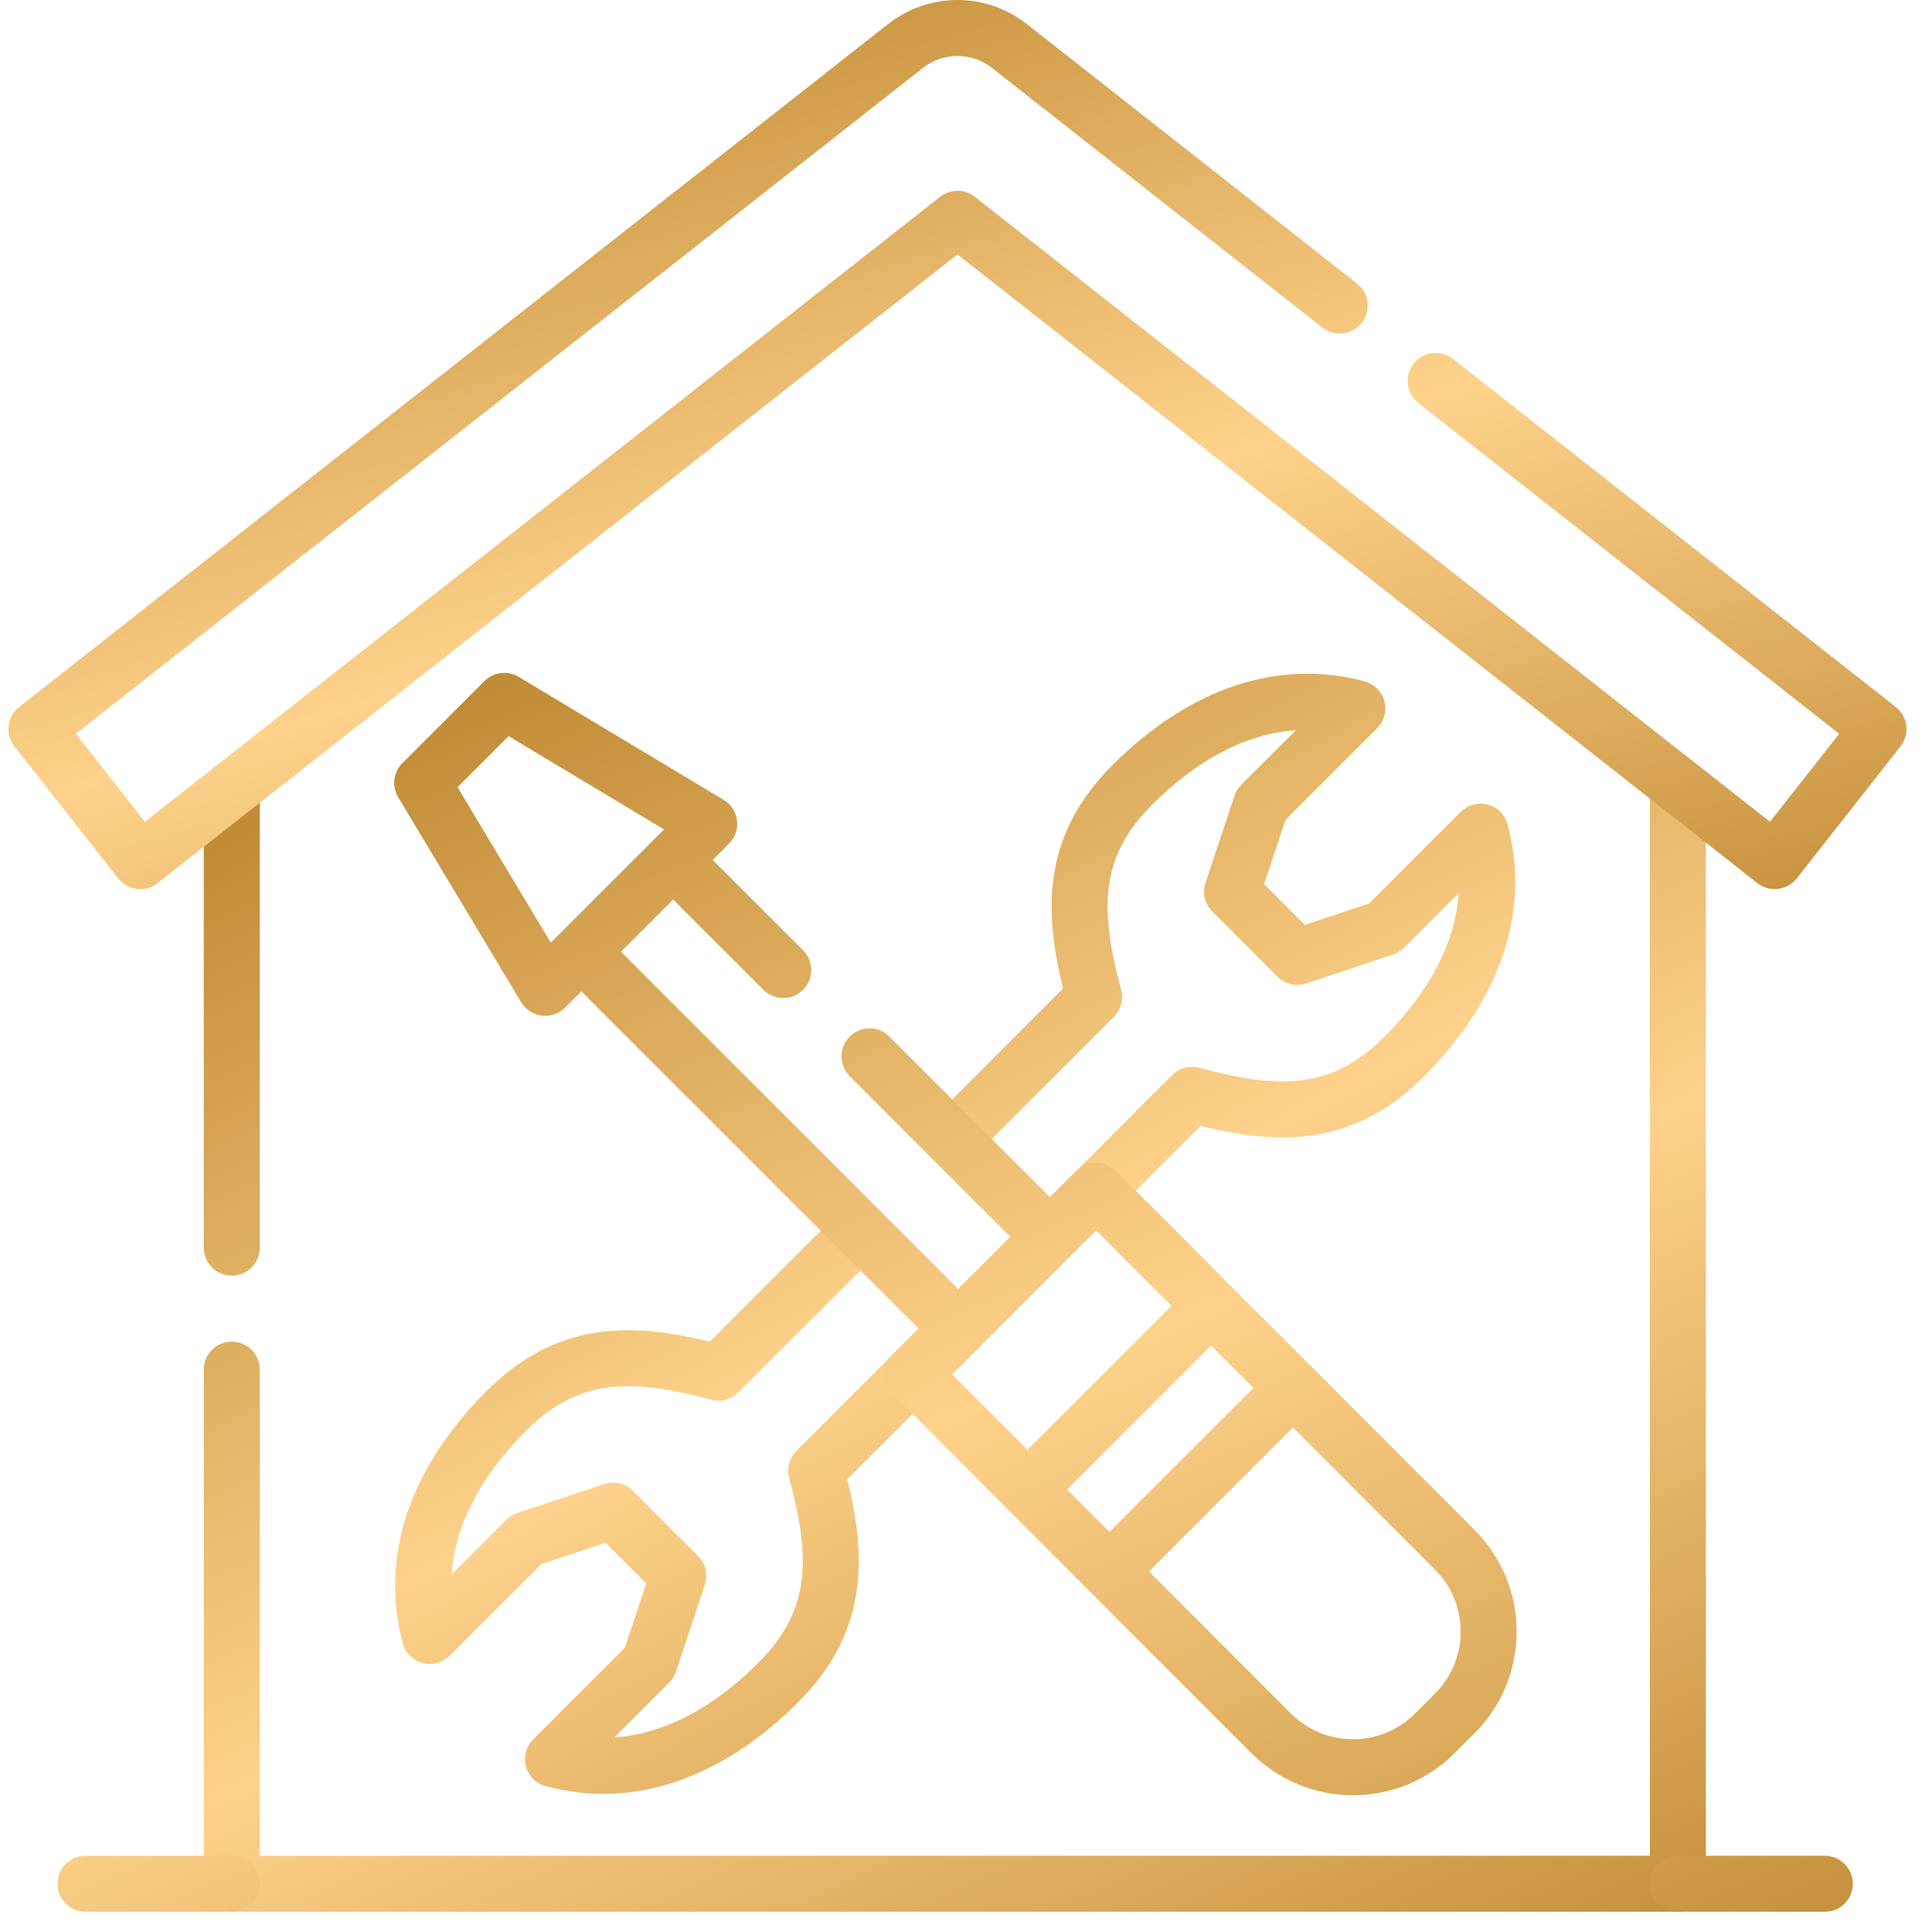 <?xml version="1.0" encoding="UTF-8"?> <svg xmlns="http://www.w3.org/2000/svg" width="82" height="82" viewBox="0 0 82 82" fill="none"> <g clip-path="url(#clip0_970_1505)"> <path fill-rule="evenodd" clip-rule="evenodd" d="M47.222 32.469C50.134 29.556 53.882 27.843 57.916 28.918C58.326 29.028 58.647 29.348 58.757 29.758C58.867 30.169 58.75 30.606 58.45 30.907L54.561 34.797L53.652 37.525L55.382 39.255L58.11 38.346L61.999 34.458C62.299 34.157 62.737 34.04 63.147 34.15C63.557 34.26 63.878 34.581 63.987 34.991C65.065 39.024 63.351 42.773 60.439 45.685C58.901 47.223 57.281 47.995 55.521 48.21C54.026 48.394 52.5 48.166 50.952 47.789L35.963 62.777C36.341 64.325 36.568 65.851 36.385 67.346C36.169 69.106 35.398 70.726 33.86 72.264C30.948 75.176 27.199 76.89 23.166 75.813C22.756 75.703 22.435 75.383 22.325 74.973C22.215 74.562 22.332 74.124 22.632 73.824L26.521 69.935L27.43 67.206L25.7 65.476L22.972 66.386L19.082 70.275C18.781 70.576 18.343 70.693 17.933 70.583C17.523 70.472 17.202 70.151 17.093 69.741C16.017 65.707 17.731 61.96 20.643 59.047C22.181 57.51 23.802 56.738 25.561 56.522C27.055 56.339 28.581 56.566 30.128 56.943L35.675 51.396C36.139 50.932 36.892 50.932 37.356 51.396C37.82 51.86 37.82 52.613 37.356 53.077L31.331 59.102C31.031 59.402 30.594 59.52 30.184 59.41C28.479 58.955 27.092 58.729 25.851 58.882C24.66 59.028 23.519 59.534 22.324 60.728C20.442 62.611 19.314 64.691 19.166 66.829L21.49 64.507C21.62 64.376 21.779 64.278 21.954 64.22L25.645 62.989C26.072 62.846 26.543 62.957 26.861 63.276L29.63 66.044C29.948 66.363 30.06 66.833 29.917 67.26L28.688 70.953C28.629 71.128 28.531 71.287 28.4 71.418L26.078 73.741C28.216 73.593 30.297 72.466 32.179 70.583C33.373 69.389 33.88 68.247 34.025 67.057C34.178 65.816 33.951 64.428 33.496 62.722C33.386 62.312 33.504 61.875 33.803 61.575L49.75 45.629C50.05 45.329 50.487 45.212 50.897 45.321C52.603 45.777 53.99 46.003 55.231 45.851C56.422 45.705 57.563 45.199 58.758 44.004C60.64 42.122 61.767 40.041 61.915 37.903L59.593 40.226C59.462 40.356 59.303 40.455 59.128 40.513L55.437 41.743C55.01 41.885 54.539 41.774 54.221 41.456L51.452 38.687C51.134 38.369 51.022 37.898 51.165 37.471L52.395 33.78C52.453 33.605 52.551 33.446 52.681 33.315L55.004 30.991C52.865 31.14 50.785 32.267 48.903 34.15C47.709 35.344 47.203 36.486 47.056 37.676C46.904 38.917 47.13 40.304 47.585 42.009C47.694 42.419 47.577 42.856 47.277 43.156L41.252 49.181C40.787 49.646 40.035 49.646 39.571 49.181C39.106 48.717 39.106 47.965 39.571 47.501L45.117 41.954C44.74 40.407 44.514 38.881 44.697 37.386C44.913 35.627 45.684 34.006 47.222 32.469ZM9.837 32.306C10.493 32.306 11.026 32.838 11.026 33.495V52.954C11.026 53.611 10.493 54.143 9.837 54.143C9.181 54.143 8.648 53.611 8.648 52.954V33.495C8.648 32.838 9.181 32.306 9.837 32.306Z" fill="url(#paint0_linear_970_1505)"></path> <path fill-rule="evenodd" clip-rule="evenodd" d="M71.213 32.128C71.87 32.128 72.402 32.66 72.402 33.317V79.953C72.402 80.609 71.87 81.141 71.213 81.141H9.837C9.181 81.141 8.648 80.609 8.648 79.953V58.133C8.648 57.477 9.181 56.945 9.837 56.945C10.493 56.945 11.026 57.477 11.026 58.133V78.764H70.025V33.317C70.025 32.66 70.557 32.128 71.213 32.128Z" fill="url(#paint1_linear_970_1505)"></path> <path fill-rule="evenodd" clip-rule="evenodd" d="M20.561 28.907C20.947 28.521 21.545 28.447 22.013 28.728L30.713 33.948C31.027 34.136 31.236 34.458 31.281 34.822C31.326 35.185 31.201 35.548 30.942 35.807L30.25 36.499L34.082 40.331C34.546 40.795 34.546 41.548 34.082 42.012C33.618 42.476 32.865 42.476 32.401 42.012L28.569 38.18L26.355 40.395L40.67 54.71L42.884 52.495L36.065 45.676C35.601 45.212 35.601 44.459 36.065 43.995C36.529 43.531 37.282 43.531 37.746 43.995L44.565 50.814L45.682 49.698C45.905 49.475 46.207 49.349 46.523 49.349C46.838 49.35 47.14 49.475 47.363 49.698L62.586 64.936C62.586 64.936 62.586 64.936 62.586 64.936C64.968 67.318 64.968 71.18 62.586 73.562L61.739 74.409C59.357 76.791 55.495 76.791 53.112 74.409L46.325 67.615C46.297 67.592 46.271 67.567 46.245 67.541C46.219 67.516 46.194 67.489 46.171 67.461L42.864 64.151C42.83 64.123 42.797 64.093 42.765 64.061C42.732 64.029 42.702 63.996 42.675 63.961L37.889 59.17C37.425 58.706 37.426 57.954 37.89 57.49L38.989 56.391L24.674 42.075L23.982 42.767C23.723 43.026 23.36 43.151 22.996 43.106C22.633 43.062 22.311 42.852 22.122 42.538L16.902 33.838C16.622 33.371 16.695 32.772 17.081 32.386L20.561 28.907ZM28.184 35.203L21.586 31.244L19.418 33.411L23.378 40.01L28.184 35.203ZM45.291 63.216L47.089 65.016L53.201 58.905L51.402 57.105L45.291 63.216ZM49.722 55.423L43.611 61.534L40.411 58.331L46.522 52.219L49.722 55.423ZM54.881 60.587L48.769 66.698L54.793 72.728C54.794 72.728 54.793 72.728 54.793 72.728C56.247 74.182 58.605 74.182 60.058 72.728L60.905 71.882C62.359 70.428 62.359 68.07 60.905 66.617L54.881 60.587ZM2.442 79.953C2.442 79.296 2.975 78.764 3.631 78.764H9.836C10.493 78.764 11.025 79.296 11.025 79.953C11.025 80.609 10.493 81.141 9.836 81.141H3.631C2.975 81.141 2.442 80.609 2.442 79.953ZM70.025 79.953C70.025 79.296 70.557 78.764 71.214 78.764H77.45C78.107 78.764 78.639 79.296 78.639 79.953C78.639 80.609 78.107 81.141 77.45 81.141H71.214C70.557 81.141 70.025 80.609 70.025 79.953Z" fill="url(#paint2_linear_970_1505)"></path> <path fill-rule="evenodd" clip-rule="evenodd" d="M39.169 2.885C39.169 2.885 39.169 2.885 39.169 2.885L3.215 31.143L6.151 34.879L39.903 8.352C40.334 8.013 40.941 8.013 41.372 8.352L75.124 34.879L78.061 31.143L60.2 17.105C59.684 16.7 59.594 15.953 60 15.436C60.406 14.92 61.153 14.831 61.669 15.236L80.465 30.008C80.713 30.203 80.873 30.488 80.91 30.801C80.948 31.114 80.859 31.43 80.665 31.677L76.259 37.283C75.853 37.799 75.106 37.888 74.59 37.483L40.638 10.798L6.686 37.483C6.17 37.888 5.422 37.799 5.017 37.283L0.611 31.677C0.416 31.43 0.328 31.114 0.365 30.801C0.403 30.488 0.563 30.203 0.811 30.008L37.7 1.016L37.701 1.016C38.538 0.358 39.573 -9.15527e-05 40.638 -9.15527e-05C41.703 -9.15527e-05 42.737 0.358 43.575 1.016L43.575 1.016L57.596 12.035C58.112 12.441 58.202 13.188 57.796 13.704C57.39 14.22 56.643 14.31 56.127 13.904L42.106 2.885C41.688 2.556 41.17 2.377 40.638 2.377C40.105 2.377 39.588 2.556 39.169 2.885Z" fill="url(#paint3_linear_970_1505)"></path> </g> <defs> <linearGradient id="paint0_linear_970_1505" x1="16.84" y1="31.866" x2="46.459" y2="88.147" gradientUnits="userSpaceOnUse"> <stop stop-color="#C18C37"></stop> <stop offset="0.495" stop-color="#FED28B"></stop> <stop offset="1" stop-color="#C18C37"></stop> </linearGradient> <linearGradient id="paint1_linear_970_1505" x1="18.031" y1="35.501" x2="46.696" y2="96.013" gradientUnits="userSpaceOnUse"> <stop stop-color="#C18C37"></stop> <stop offset="0.495" stop-color="#FED28B"></stop> <stop offset="1" stop-color="#C18C37"></stop> </linearGradient> <linearGradient id="paint2_linear_970_1505" x1="13.656" y1="32.176" x2="42.28" y2="99.493" gradientUnits="userSpaceOnUse"> <stop stop-color="#C18C37"></stop> <stop offset="0.495" stop-color="#FED28B"></stop> <stop offset="1" stop-color="#C18C37"></stop> </linearGradient> <linearGradient id="paint3_linear_970_1505" x1="12.213" y1="2.596" x2="27.412" y2="55.255" gradientUnits="userSpaceOnUse"> <stop stop-color="#C18C37"></stop> <stop offset="0.495" stop-color="#FED28B"></stop> <stop offset="1" stop-color="#C18C37"></stop> </linearGradient> <clipPath id="clip0_970_1505"> <rect width="81.141" height="81.141" fill="white" transform="translate(0.067)"></rect> </clipPath> </defs> </svg> 